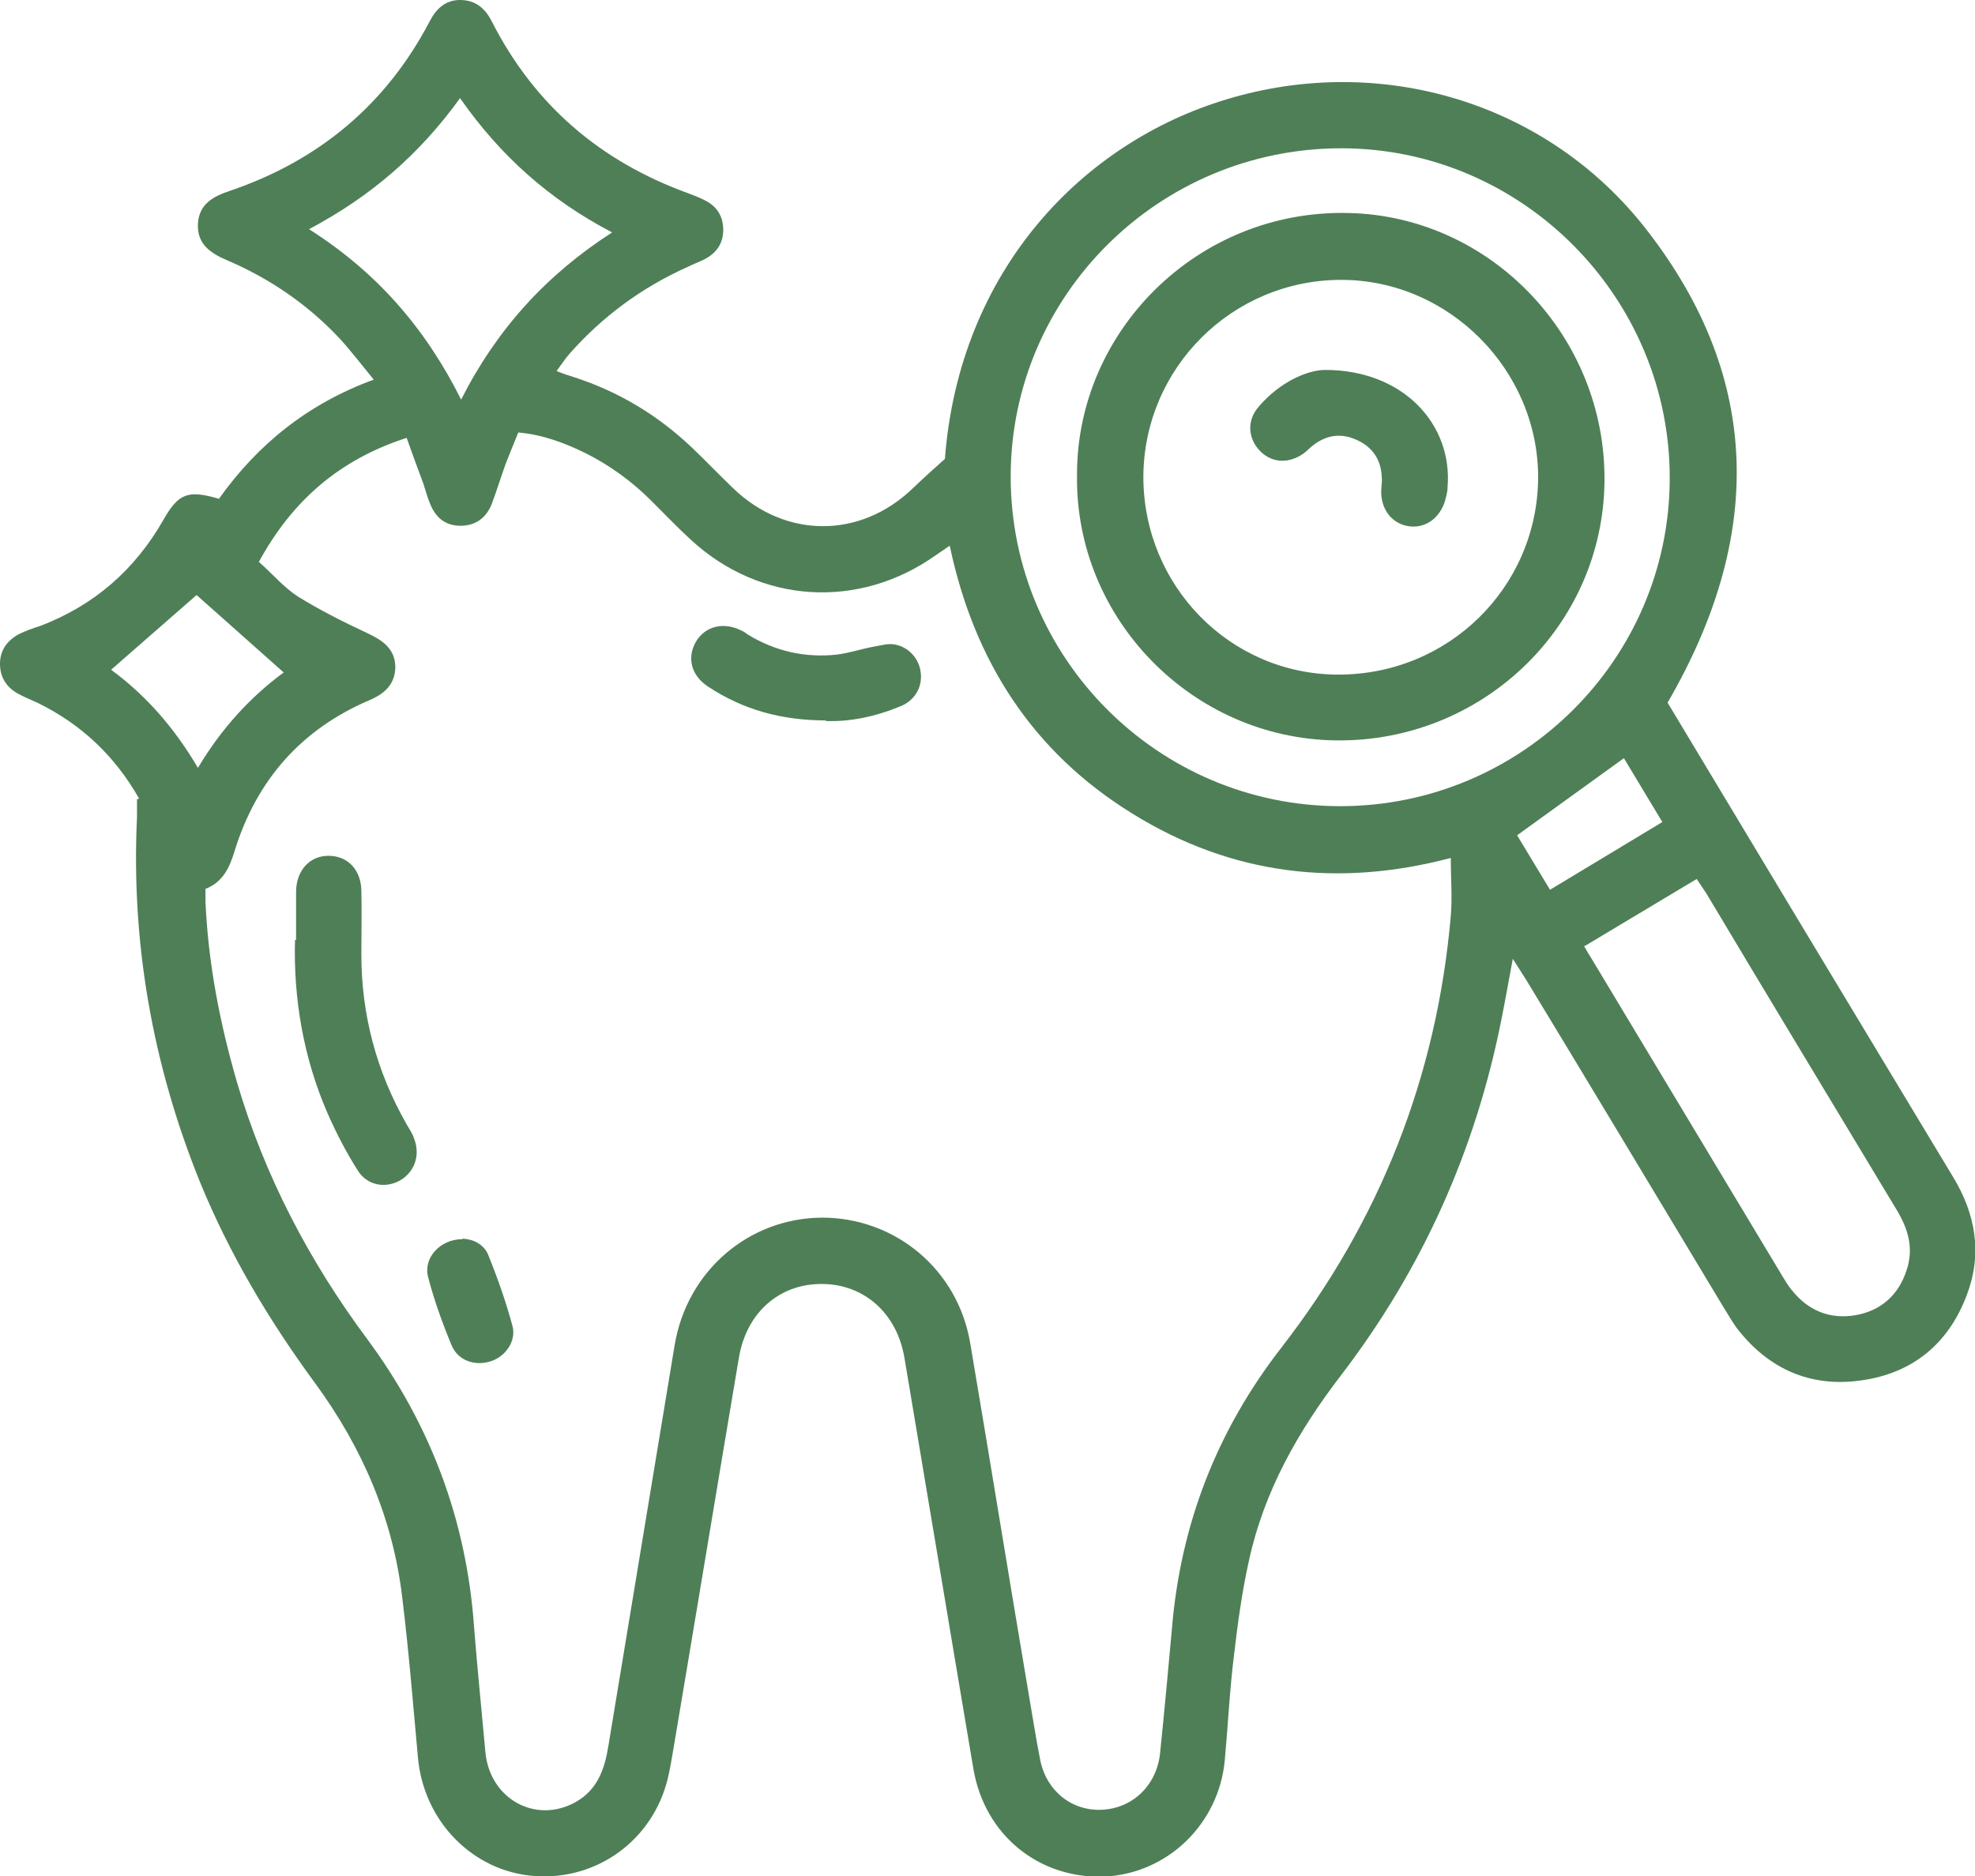 <?xml version="1.0" encoding="UTF-8"?><svg id="b" xmlns="http://www.w3.org/2000/svg" viewBox="0 0 36.62 34.79"><defs><style>.d{fill:#4f7f57;}</style></defs><g id="c"><g><path class="d" d="M2.58,14.81c-.45-.79-1.07-1.38-1.89-1.78-.13-.06-.26-.11-.38-.18C.11,12.73,0,12.55,0,12.31c0-.25,.13-.43,.35-.55,.12-.06,.26-.11,.39-.15,1-.38,1.76-1.04,2.29-1.97,.28-.49,.45-.56,1.03-.39,.71-1,1.64-1.76,2.87-2.21-.23-.28-.42-.53-.63-.76-.59-.63-1.29-1.11-2.08-1.45-.31-.13-.57-.3-.55-.68,.02-.37,.29-.51,.59-.61,1.65-.56,2.9-1.6,3.71-3.15C8.09,.16,8.26,0,8.53,0c.29,0,.47,.16,.59,.4,.79,1.55,2.01,2.59,3.63,3.18,.11,.04,.21,.08,.31,.13,.23,.11,.35,.3,.35,.55,0,.25-.12,.43-.35,.55-.1,.05-.21,.09-.31,.14-.85,.38-1.58,.92-2.19,1.61-.08,.09-.15,.2-.24,.32,.12,.05,.21,.08,.31,.11,.84,.27,1.57,.71,2.21,1.32,.26,.25,.5,.5,.76,.75,.97,.93,2.35,.93,3.32,0,.21-.2,.43-.4,.6-.55,.27-3.51,2.56-5.87,5.23-6.67,2.85-.86,5.94,.05,7.78,2.42,2.17,2.79,2.15,5.74,.39,8.77,.78,1.3,1.58,2.63,2.38,3.96,.97,1.61,1.94,3.22,2.91,4.83,.42,.69,.55,1.42,.26,2.19-.34,.91-1.01,1.46-1.97,1.59-.93,.13-1.7-.21-2.28-.95-.1-.13-.18-.28-.27-.42-1.21-2.01-2.42-4.03-3.64-6.04-.07-.11-.14-.22-.26-.41-.08,.43-.14,.77-.21,1.12-.48,2.43-1.47,4.64-2.98,6.61-.79,1.03-1.42,2.14-1.7,3.42-.13,.58-.21,1.17-.28,1.77-.08,.64-.11,1.29-.17,1.94-.11,1.19-1.07,2.11-2.24,2.16-1.21,.04-2.21-.77-2.42-1.99-.43-2.54-.85-5.08-1.28-7.63-.14-.83-.75-1.37-1.54-1.37-.78,0-1.39,.53-1.53,1.37-.41,2.43-.81,4.86-1.22,7.29-.03,.18-.06,.35-.1,.52-.28,1.13-1.3,1.88-2.46,1.8-1.15-.08-2.06-1.01-2.17-2.19-.09-.99-.17-1.98-.29-2.96-.17-1.47-.74-2.79-1.61-3.98-.86-1.17-1.6-2.41-2.15-3.76-.87-2.16-1.27-4.41-1.16-6.74,0-.1,0-.2,0-.34Zm1.23,1.67c0,.09,0,.16,0,.24,.05,1.15,.27,2.27,.59,3.37,.51,1.72,1.33,3.29,2.4,4.73,1.18,1.59,1.85,3.37,1.99,5.35,.06,.77,.14,1.54,.21,2.32,.08,.87,.93,1.34,1.67,.93,.41-.23,.54-.61,.61-1.04,.41-2.48,.82-4.96,1.23-7.44,.23-1.37,1.37-2.35,2.73-2.36,1.36,0,2.52,.96,2.75,2.33,.37,2.18,.72,4.36,1.09,6.54,.07,.4,.13,.8,.21,1.2,.12,.57,.59,.94,1.15,.91,.57-.03,1.01-.46,1.07-1.05,.08-.77,.15-1.54,.22-2.31,.16-1.94,.84-3.68,2.03-5.21,1.83-2.36,2.88-5.03,3.14-8,.03-.35,0-.7,0-1.08-2.08,.55-4.06,.32-5.9-.82-1.85-1.14-2.94-2.83-3.39-4.97-.1,.07-.18,.12-.25,.17-1.43,1.02-3.26,.91-4.55-.28-.25-.23-.49-.48-.73-.72-.36-.36-.77-.66-1.23-.89-.39-.19-.79-.34-1.24-.38-.08,.2-.16,.39-.23,.57-.09,.25-.17,.51-.26,.75-.1,.26-.3,.41-.58,.41-.29,0-.47-.16-.57-.42-.05-.12-.08-.24-.12-.36-.1-.27-.2-.54-.31-.85-1.24,.4-2.12,1.16-2.74,2.3,.25,.22,.46,.47,.72,.64,.42,.26,.86,.48,1.31,.69,.27,.13,.49,.28,.5,.61,0,.32-.19,.5-.47,.62-1.27,.54-2.1,1.48-2.51,2.8-.09,.3-.21,.57-.53,.7Zm14.93-7.64c0,3.37,2.74,6.11,6.11,6.11,3.36,0,6.1-2.72,6.11-6.07,.01-3.36-2.73-6.13-6.09-6.13-3.38,0-6.13,2.73-6.13,6.09Zm10.63,8.7c.05,.09,.09,.16,.13,.22,1.19,1.98,2.38,3.96,3.57,5.94,.05,.08,.09,.15,.15,.22,.3,.38,.7,.55,1.18,.47,.47-.08,.8-.37,.95-.83,.14-.41,.03-.77-.18-1.12-1.18-1.96-2.36-3.91-3.53-5.87-.05-.08-.11-.16-.18-.27l-2.07,1.24ZM5.73,4.25c1.26,.8,2.16,1.84,2.82,3.16,.67-1.32,1.59-2.32,2.8-3.1-1.17-.61-2.08-1.43-2.82-2.49-.75,1.04-1.65,1.82-2.8,2.43Zm-2.08,6.78l-1.59,1.39c.64,.47,1.17,1.07,1.61,1.82,.44-.74,.98-1.32,1.59-1.77l-1.62-1.44Zm27.17,4.21l-.71-1.18-1.98,1.43,.61,1.01,2.09-1.26Z"/><path class="d" d="M5.49,17.43c0-.35,0-.63,0-.91,.01-.39,.26-.65,.6-.65,.35,0,.6,.25,.61,.64,.01,.39,0,.79,0,1.18,0,1.13,.28,2.18,.84,3.16,.05,.09,.11,.17,.14,.27,.12,.31,0,.63-.28,.78-.27,.14-.6,.08-.77-.2-.21-.33-.39-.68-.55-1.04-.46-1.05-.64-2.16-.61-3.23Z"/><path class="d" d="M15.32,13.36c-.83,0-1.54-.2-2.18-.62-.33-.21-.41-.55-.23-.85,.17-.28,.51-.36,.83-.2,.05,.02,.09,.05,.13,.08,.51,.31,1.06,.43,1.64,.37,.24-.03,.47-.11,.7-.15,.12-.02,.25-.06,.37-.04,.26,.04,.46,.26,.49,.51,.04,.27-.1,.53-.38,.64-.46,.19-.94,.29-1.39,.27Z"/><path class="d" d="M8.58,22.97c.19,.01,.4,.1,.48,.32,.17,.42,.32,.85,.44,1.29,.08,.28-.12,.57-.39,.66-.29,.1-.62,0-.74-.3-.17-.41-.32-.83-.43-1.25-.1-.36,.22-.71,.63-.71Z"/><path class="d" d="M19.97,8.81c-.01-2.66,2.23-4.93,5.04-4.86,2.63,.06,4.77,2.29,4.74,4.98-.03,2.69-2.27,4.84-4.99,4.8-2.66-.04-4.83-2.26-4.79-4.92Zm1.23,.03c0,2.02,1.6,3.66,3.6,3.67,2.05,.01,3.7-1.61,3.72-3.64,.01-2-1.65-3.68-3.65-3.68-2.02,0-3.66,1.63-3.67,3.65Z"/><path class="d" d="M24.57,6.86c1.45,0,2.37,1.01,2.27,2.18,0,.09-.03,.18-.05,.26-.1,.31-.36,.5-.66,.46-.31-.04-.52-.3-.52-.64,0-.09,.02-.18,.01-.27-.01-.32-.17-.56-.46-.69-.28-.13-.54-.1-.79,.08-.07,.05-.13,.12-.2,.17-.27,.19-.58,.18-.8-.04-.23-.23-.26-.57-.03-.83,.39-.46,.91-.68,1.23-.68Z"/></g></g></svg>
